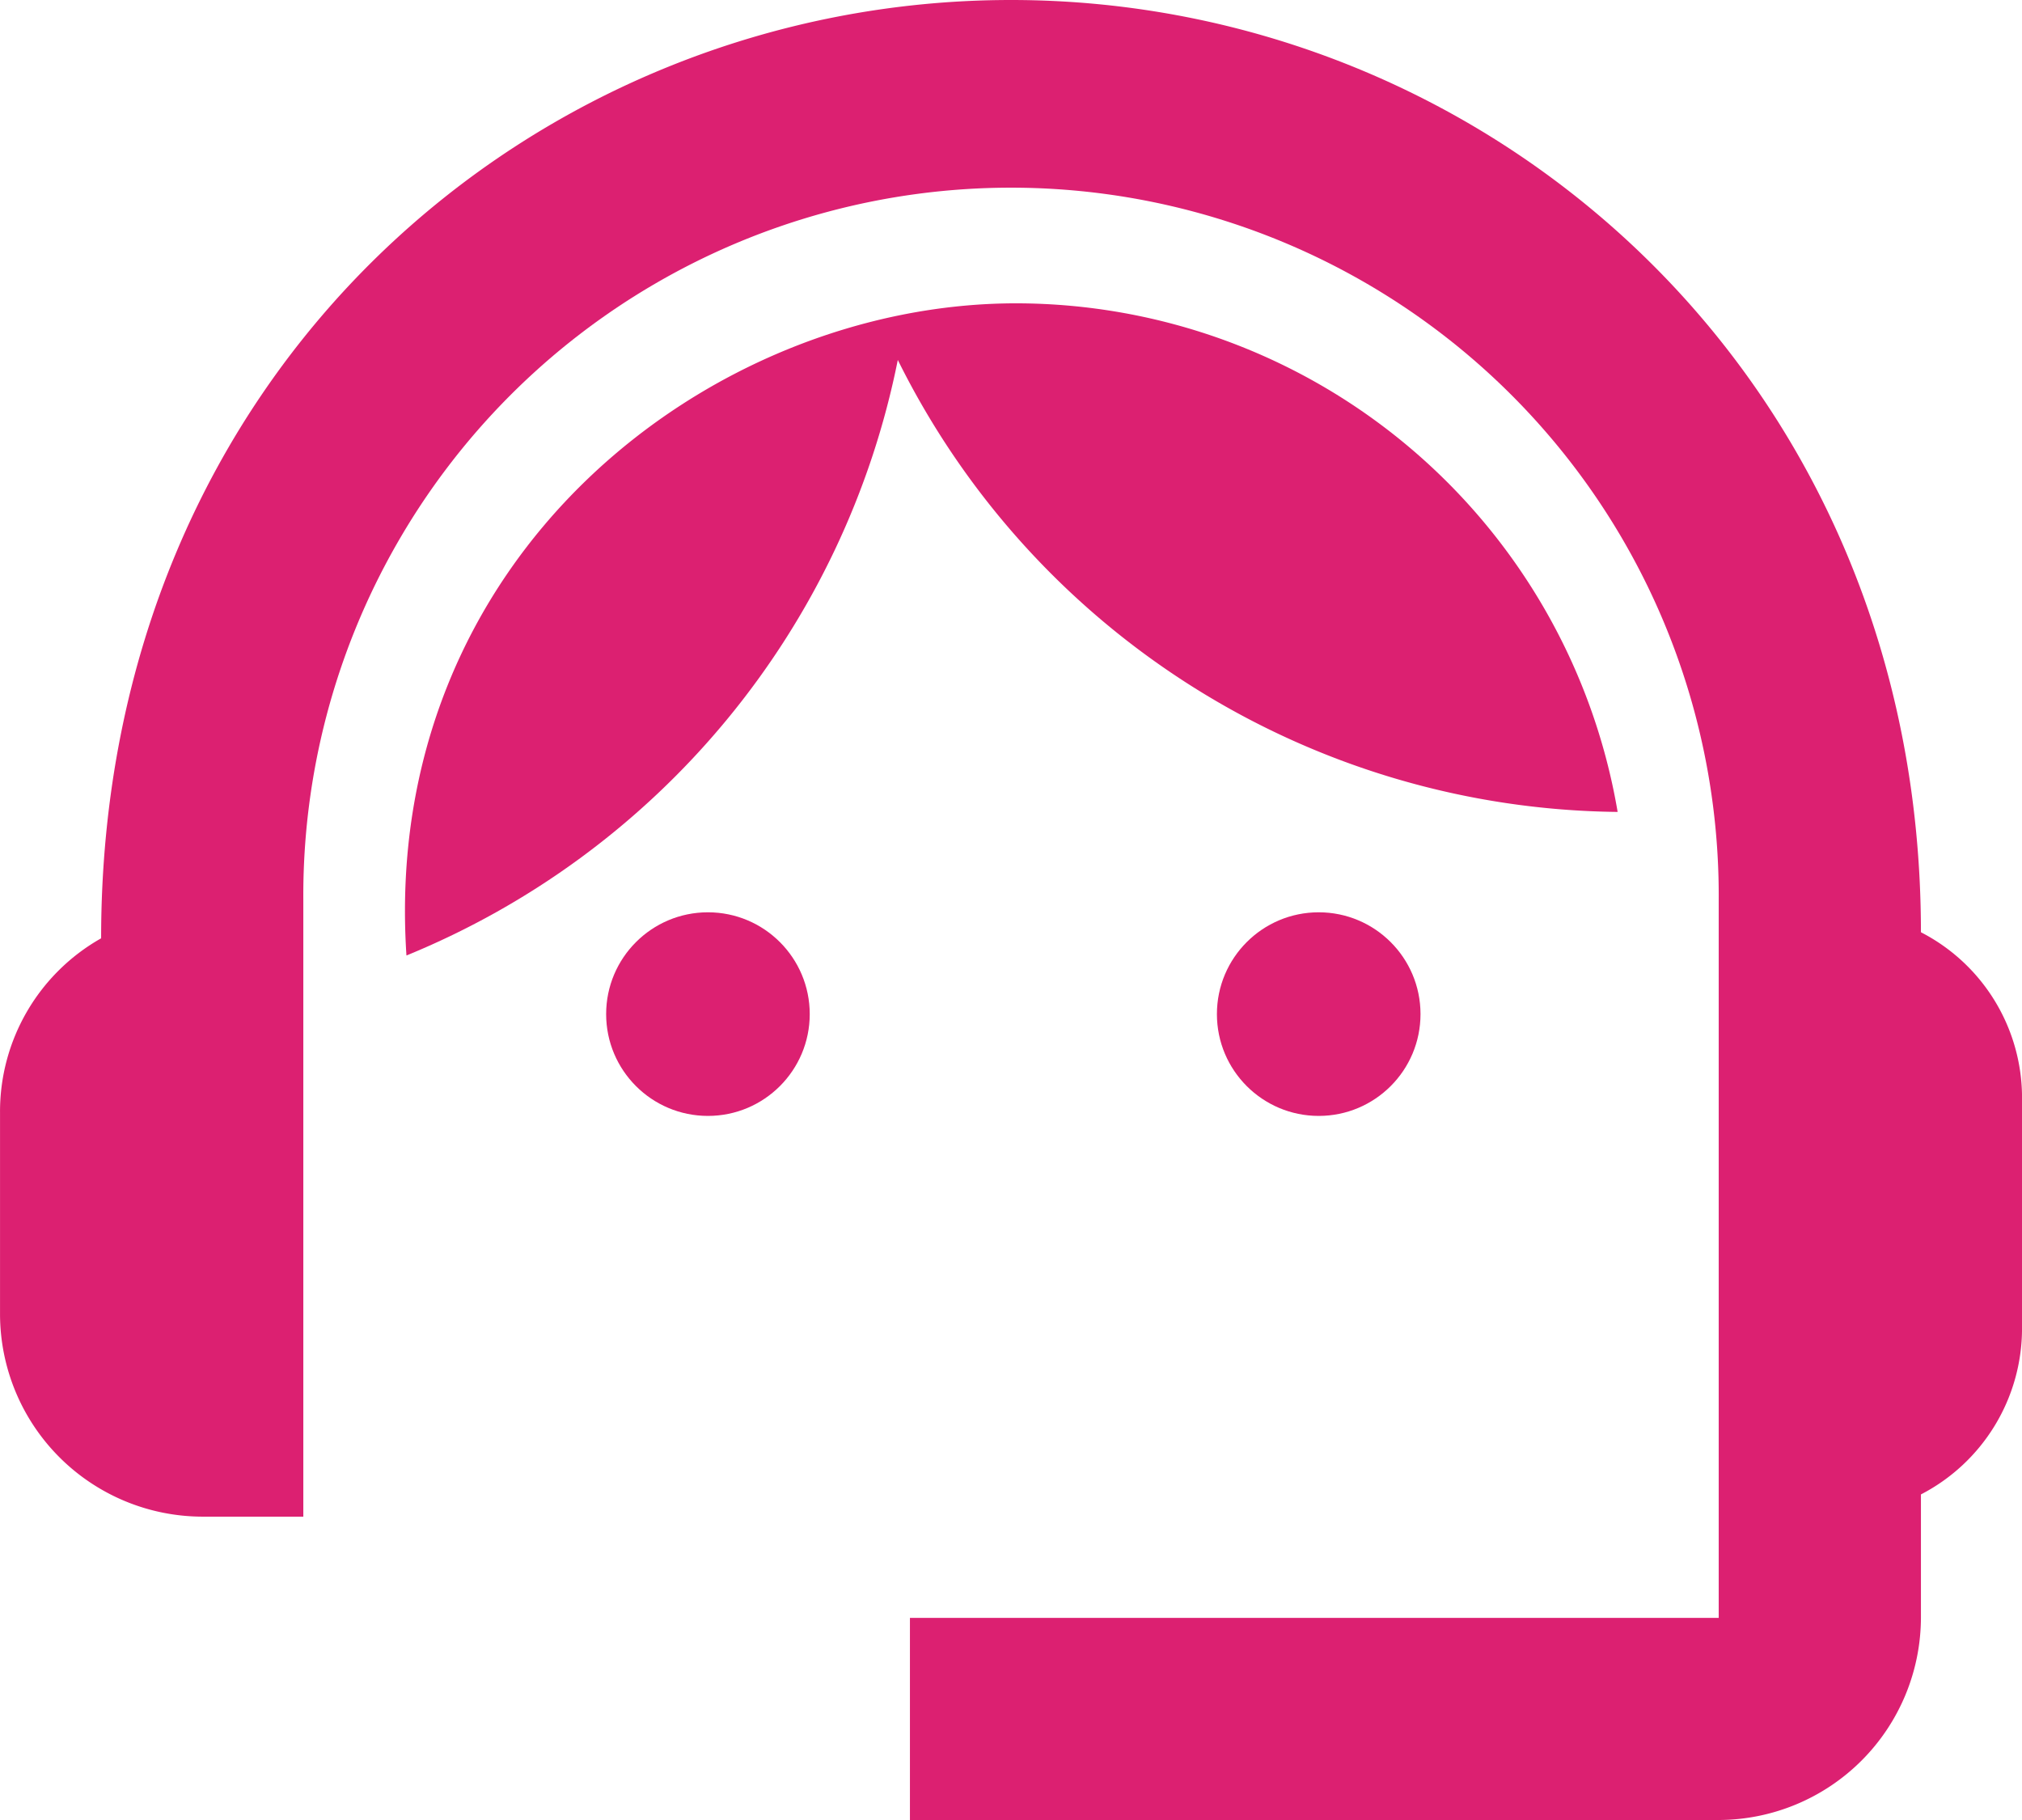 <svg xmlns="http://www.w3.org/2000/svg" width="69.522" height="62.57" viewBox="0 0 69.522 62.57">
  <defs>
    <style>
      .cls-1 {
        fill: #dc2071;
      }
    </style>
  </defs>
  <g id="support_agent-24px_1_" data-name="support_agent-24px (1)" transform="translate(-216.199 -165.675)">
    <g id="Group_36" data-name="Group 36" transform="translate(15.835 13.747)">
      <g id="Group_35" data-name="Group 35" transform="translate(200.365 151.928)">
        <path id="Path_377" data-name="Path 377" class="cls-1" d="M68.046,35.05C68.046,15.966,53.238,3,36.761,3,20.458,3,5.476,15.688,5.476,35.258A6.84,6.84,0,0,0,2,41.237v6.952a6.973,6.973,0,0,0,6.952,6.952h3.476v-21.2a24.333,24.333,0,1,1,48.665,0v24.68H33.285V65.57H61.094a6.973,6.973,0,0,0,6.952-6.952V54.377a6.427,6.427,0,0,0,3.476-5.7v-8A6.4,6.4,0,0,0,68.046,35.05Z" transform="translate(-2 -3)"/>
        <circle id="Ellipse_43" data-name="Ellipse 43" class="cls-1" cx="3.5" cy="3.5" r="3.5" transform="translate(20.84 31.364)"/>
        <circle id="Ellipse_44" data-name="Ellipse 44" class="cls-1" cx="3.5" cy="3.5" r="3.5" transform="translate(41.84 31.364)"/>
        <path id="Path_378" data-name="Path 378" class="cls-1" d="M47.7,23.485A21,21,0,0,0,27.017,6C16.484,6,5.152,14.725,6.056,28.421A28.068,28.068,0,0,0,22.95,7.947,27.937,27.937,0,0,0,47.7,23.485Z" transform="translate(7.918 4.428)"/>
      </g>
    </g>
  </g>
</svg>
